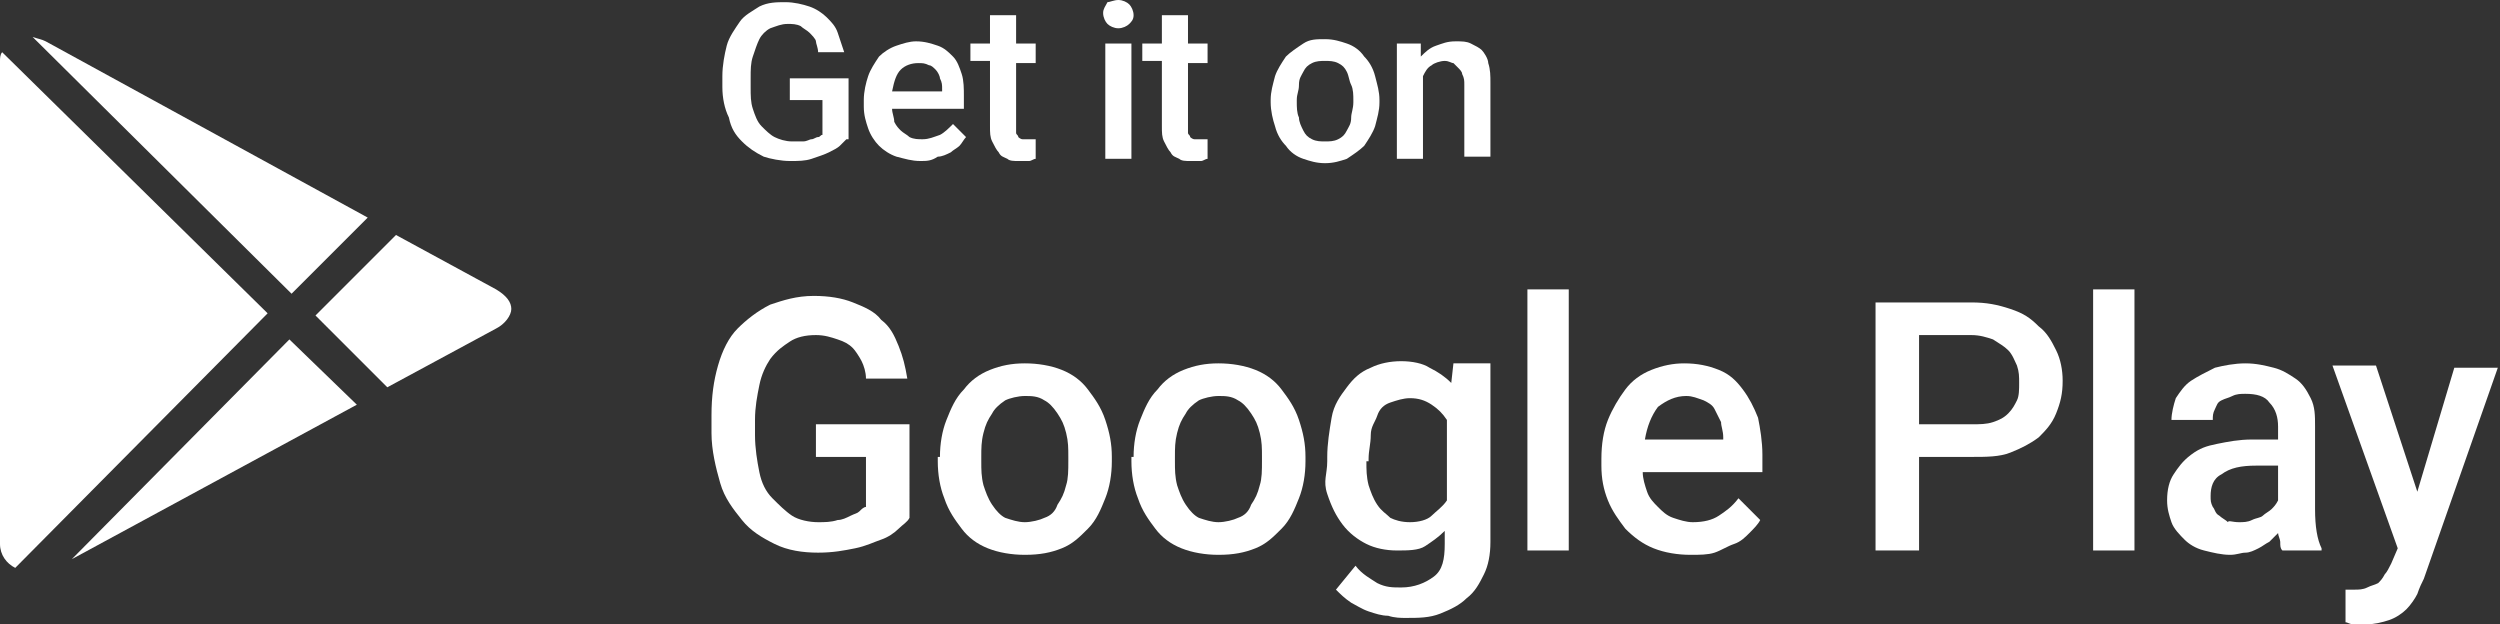 <?xml version="1.0" encoding="utf-8"?>
<!-- Generator: Adobe Illustrator 18.0.0, SVG Export Plug-In . SVG Version: 6.00 Build 0)  -->
<!DOCTYPE svg PUBLIC "-//W3C//DTD SVG 1.1//EN" "http://www.w3.org/Graphics/SVG/1.1/DTD/svg11.dtd">
<svg version="1.1" id="Layer_1" xmlns="http://www.w3.org/2000/svg" xmlns:xlink="http://www.w3.org/1999/xlink" x="0px" y="0px"
	 viewBox="0 0 114.9 28.7" enable-background="new 0 0 114.9 28.7" xml:space="preserve">
<rect x="0" y="0" width="114.9" height="28.7" fill="#333333" stroke="none"/>
<path fill-rule="evenodd" clip-rule="evenodd" fill="#FFFFFF" d="M0.1,2.4C0,2.5,0,2.7,0,2.8v11.1v11.1c0,0.5,0.3,0.9,0.7,1.1
	l11.6-11.7L0.1,2.4z"/>
<polygon fill-rule="evenodd" clip-rule="evenodd" fill="#FFFFFF" points="13.3,15.6 3.3,25.7 16.4,18.6 "/>
<path fill-rule="evenodd" clip-rule="evenodd" fill="#FFFFFF" d="M17.8,17.8l5-2.7c0.4-0.2,0.7-0.6,0.7-0.9c0-0.3-0.2-0.6-0.7-0.9
	l-4.6-2.5l-3.7,3.7L17.8,17.8z"/>
<path fill-rule="evenodd" clip-rule="evenodd" fill="#FFFFFF" d="M13.4,13.5l3.5-3.5L2.1,1.9C1.9,1.8,1.8,1.8,1.5,1.7L13.4,13.5z"/>
<g>
	<path fill="#FFFFFF" d="M41.8,23.8c-0.1,0.2-0.3,0.3-0.5,0.5c-0.2,0.2-0.5,0.4-0.8,0.5s-0.7,0.3-1.2,0.4s-1,0.2-1.7,0.2
		c-0.7,0-1.4-0.1-2-0.4s-1.1-0.6-1.5-1.1c-0.4-0.5-0.8-1-1-1.7c-0.2-0.7-0.4-1.5-0.4-2.3v-0.8c0-0.9,0.1-1.6,0.3-2.3
		s0.5-1.3,0.9-1.7s0.9-0.8,1.5-1.1c0.6-0.2,1.2-0.4,2-0.4c0.7,0,1.3,0.1,1.8,0.3s1,0.4,1.3,0.8c0.4,0.3,0.6,0.7,0.8,1.2
		s0.3,0.9,0.4,1.5h-1.9c0-0.3-0.1-0.6-0.2-0.8s-0.3-0.5-0.4-0.6c-0.2-0.2-0.4-0.3-0.7-0.4c-0.3-0.1-0.6-0.2-1-0.2
		c-0.5,0-0.9,0.1-1.2,0.3s-0.6,0.4-0.9,0.8c-0.2,0.3-0.4,0.7-0.5,1.2c-0.1,0.5-0.2,1-0.2,1.6V20c0,0.6,0.1,1.2,0.2,1.7
		c0.1,0.5,0.3,0.9,0.6,1.2s0.6,0.6,0.9,0.8s0.8,0.3,1.2,0.3c0.3,0,0.6,0,0.9-0.1c0.2,0,0.4-0.1,0.6-0.2c0.2-0.1,0.3-0.1,0.4-0.2
		c0.1-0.1,0.2-0.2,0.3-0.2V21h-2.3v-1.5h4.3V23.8z"/>
	<path fill="#FFFFFF" d="M43.2,21c0-0.6,0.1-1.2,0.3-1.7s0.4-1,0.8-1.4c0.3-0.4,0.7-0.7,1.2-0.9s1-0.3,1.6-0.3
		c0.6,0,1.2,0.1,1.7,0.3s0.9,0.5,1.2,0.9c0.3,0.4,0.6,0.8,0.8,1.4s0.3,1.1,0.3,1.7v0.2c0,0.6-0.1,1.2-0.3,1.7
		c-0.2,0.5-0.4,1-0.8,1.4s-0.7,0.7-1.2,0.9s-1,0.3-1.7,0.3c-0.6,0-1.2-0.1-1.7-0.3s-0.9-0.5-1.2-0.9s-0.6-0.8-0.8-1.4
		c-0.2-0.5-0.3-1.1-0.3-1.7V21z M45.1,21.2c0,0.4,0,0.7,0.1,1.1c0.1,0.3,0.2,0.6,0.4,0.9c0.2,0.3,0.4,0.5,0.6,0.6
		c0.3,0.1,0.6,0.2,0.9,0.2c0.3,0,0.7-0.1,0.9-0.2c0.3-0.1,0.5-0.3,0.6-0.6c0.2-0.3,0.3-0.5,0.4-0.9c0.1-0.3,0.1-0.7,0.1-1.1V21
		c0-0.4,0-0.7-0.1-1.1s-0.2-0.6-0.4-0.9c-0.2-0.3-0.4-0.5-0.6-0.6c-0.3-0.2-0.6-0.2-0.9-0.2s-0.7,0.1-0.9,0.2
		c-0.3,0.2-0.5,0.4-0.6,0.6c-0.2,0.3-0.3,0.5-0.4,0.9s-0.1,0.7-0.1,1.1V21.2z"/>
	<path fill="#FFFFFF" d="M52.1,21c0-0.6,0.1-1.2,0.3-1.7s0.4-1,0.8-1.4c0.3-0.4,0.7-0.7,1.2-0.9s1-0.3,1.6-0.3
		c0.6,0,1.2,0.1,1.7,0.3s0.9,0.5,1.2,0.9c0.3,0.4,0.6,0.8,0.8,1.4s0.3,1.1,0.3,1.7v0.2c0,0.6-0.1,1.2-0.3,1.7
		c-0.2,0.5-0.4,1-0.8,1.4s-0.7,0.7-1.2,0.9s-1,0.3-1.7,0.3c-0.6,0-1.2-0.1-1.7-0.3s-0.9-0.5-1.2-0.9s-0.6-0.8-0.8-1.4
		c-0.2-0.5-0.3-1.1-0.3-1.7V21z M54,21.2c0,0.4,0,0.7,0.1,1.1c0.1,0.3,0.2,0.6,0.4,0.9c0.2,0.3,0.4,0.5,0.6,0.6
		c0.3,0.1,0.6,0.2,0.9,0.2c0.3,0,0.7-0.1,0.9-0.2c0.3-0.1,0.5-0.3,0.6-0.6c0.2-0.3,0.3-0.5,0.4-0.9c0.1-0.3,0.1-0.7,0.1-1.1V21
		c0-0.4,0-0.7-0.1-1.1s-0.2-0.6-0.4-0.9c-0.2-0.3-0.4-0.5-0.6-0.6c-0.3-0.2-0.6-0.2-0.9-0.2s-0.7,0.1-0.9,0.2
		c-0.3,0.2-0.5,0.4-0.6,0.6c-0.2,0.3-0.3,0.5-0.4,0.9S54,20.6,54,21V21.2z"/>
	<path fill="#FFFFFF" d="M61,21c0-0.6,0.1-1.2,0.2-1.8s0.4-1,0.7-1.4c0.3-0.4,0.6-0.7,1.1-0.9c0.4-0.2,0.9-0.3,1.4-0.3
		c0.5,0,1,0.1,1.3,0.3c0.4,0.2,0.7,0.4,1,0.7l0.1-0.9h1.7v8.2c0,0.6-0.1,1.1-0.3,1.5c-0.2,0.4-0.4,0.8-0.8,1.1
		c-0.3,0.3-0.7,0.5-1.2,0.7c-0.5,0.2-1,0.2-1.6,0.2c-0.2,0-0.5,0-0.8-0.1c-0.3,0-0.6-0.1-0.9-0.2c-0.3-0.1-0.6-0.3-0.8-0.4
		c-0.3-0.2-0.5-0.4-0.7-0.6l0.9-1.1c0.3,0.4,0.7,0.6,1,0.8c0.4,0.2,0.7,0.2,1.1,0.2c0.6,0,1.1-0.2,1.5-0.5c0.4-0.3,0.5-0.8,0.5-1.5
		v-0.6c-0.3,0.3-0.6,0.5-0.9,0.7s-0.8,0.2-1.3,0.2c-0.5,0-1-0.1-1.4-0.3s-0.8-0.5-1.1-0.9c-0.3-0.4-0.5-0.8-0.7-1.4S61,21.8,61,21.2
		V21z M62.8,21.2c0,0.4,0,0.7,0.1,1.1c0.1,0.3,0.2,0.6,0.4,0.9s0.4,0.4,0.6,0.6c0.2,0.1,0.5,0.2,0.9,0.2c0.4,0,0.8-0.1,1-0.3
		s0.5-0.4,0.7-0.7v-3.7c-0.2-0.3-0.4-0.5-0.7-0.7s-0.6-0.3-1-0.3c-0.3,0-0.6,0.1-0.9,0.2c-0.3,0.1-0.5,0.3-0.6,0.6S63,19.6,63,20
		s-0.1,0.7-0.1,1.1V21.2z"/>
	<path fill="#FFFFFF" d="M72.1,25.3h-1.9v-12h1.9V25.3z"/>
	<path fill="#FFFFFF" d="M77.7,25.5c-0.6,0-1.2-0.1-1.7-0.3s-0.9-0.5-1.3-0.9c-0.3-0.4-0.6-0.8-0.8-1.3s-0.3-1-0.3-1.6v-0.3
		c0-0.7,0.1-1.3,0.3-1.8s0.5-1,0.8-1.4c0.3-0.4,0.7-0.7,1.2-0.9c0.5-0.2,1-0.3,1.5-0.3c0.6,0,1.1,0.1,1.6,0.3
		c0.5,0.2,0.8,0.5,1.1,0.9c0.3,0.4,0.5,0.8,0.7,1.3c0.1,0.5,0.2,1.1,0.2,1.7v0.8h-5.5c0,0.3,0.1,0.6,0.2,0.9
		c0.1,0.3,0.3,0.5,0.5,0.7c0.2,0.2,0.4,0.4,0.7,0.5c0.3,0.1,0.6,0.2,0.9,0.2c0.5,0,0.9-0.1,1.2-0.3s0.6-0.4,0.9-0.8l1,1
		c-0.1,0.2-0.3,0.4-0.5,0.6c-0.2,0.2-0.4,0.4-0.7,0.5s-0.6,0.3-0.9,0.4S78.1,25.5,77.7,25.5z M77.5,18.2c-0.5,0-0.9,0.2-1.3,0.5
		c-0.3,0.4-0.5,0.9-0.6,1.5h3.6v-0.1c0-0.3-0.1-0.5-0.1-0.7c-0.1-0.2-0.2-0.4-0.3-0.6s-0.3-0.3-0.5-0.4C78,18.3,77.8,18.2,77.5,18.2
		z"/>
	<path fill="#FFFFFF" d="M88.2,21.1v4.2h-2V13.9h4.4c0.7,0,1.2,0.1,1.8,0.3s0.9,0.4,1.3,0.8c0.4,0.3,0.6,0.7,0.8,1.1
		c0.2,0.4,0.3,0.9,0.3,1.4c0,0.6-0.1,1-0.3,1.5s-0.5,0.8-0.8,1.1c-0.4,0.3-0.8,0.5-1.3,0.7c-0.5,0.2-1.1,0.2-1.8,0.2H88.2z
		 M88.2,19.5h2.4c0.4,0,0.7,0,1-0.1s0.5-0.2,0.7-0.4s0.3-0.4,0.4-0.6c0.1-0.2,0.1-0.5,0.1-0.8c0-0.3,0-0.5-0.1-0.8
		c-0.1-0.2-0.2-0.5-0.4-0.7c-0.2-0.2-0.4-0.3-0.7-0.5c-0.3-0.1-0.6-0.2-1-0.2h-2.4V19.5z"/>
	<path fill="#FFFFFF" d="M98.1,25.3h-1.9v-12h1.9V25.3z"/>
	<path fill="#FFFFFF" d="M104.9,25.3c-0.1-0.1-0.1-0.2-0.1-0.4c0-0.1-0.1-0.3-0.1-0.4c-0.1,0.1-0.3,0.3-0.4,0.4
		c-0.2,0.1-0.3,0.2-0.5,0.3s-0.4,0.2-0.6,0.2c-0.2,0-0.4,0.1-0.7,0.1c-0.4,0-0.8-0.1-1.2-0.2s-0.7-0.3-0.9-0.5s-0.5-0.5-0.6-0.8
		c-0.1-0.3-0.2-0.6-0.2-1c0-0.5,0.1-0.9,0.3-1.2c0.2-0.3,0.4-0.6,0.8-0.9s0.7-0.4,1.2-0.5c0.5-0.1,1-0.2,1.6-0.2h1.2v-0.6
		c0-0.4-0.1-0.8-0.4-1.1c-0.2-0.3-0.6-0.4-1.1-0.4c-0.2,0-0.4,0-0.6,0.1c-0.2,0.1-0.3,0.1-0.5,0.2s-0.2,0.2-0.3,0.4
		s-0.1,0.3-0.1,0.5h-1.9c0-0.3,0.1-0.7,0.2-1c0.2-0.3,0.4-0.6,0.7-0.8s0.7-0.4,1.1-0.6c0.4-0.1,0.9-0.2,1.4-0.2
		c0.5,0,0.9,0.1,1.3,0.2c0.4,0.1,0.7,0.3,1,0.5s0.5,0.5,0.7,0.9c0.2,0.4,0.2,0.8,0.2,1.3v3.8c0,0.8,0.1,1.4,0.3,1.8v0.1H104.9z
		 M102.9,24c0.2,0,0.4,0,0.6-0.1c0.2-0.1,0.4-0.1,0.5-0.2s0.3-0.2,0.4-0.3c0.1-0.1,0.2-0.2,0.3-0.4v-1.6h-1c-0.7,0-1.2,0.1-1.6,0.4
		c-0.4,0.2-0.5,0.6-0.5,1c0,0.2,0,0.3,0.1,0.5c0.1,0.1,0.1,0.3,0.3,0.4c0.1,0.1,0.3,0.2,0.4,0.3C102.4,23.9,102.6,24,102.9,24z"/>
	<path fill="#FFFFFF" d="M111.1,22.6l1.7-5.7h2l-3.4,9.7c-0.1,0.2-0.2,0.4-0.3,0.7c-0.1,0.2-0.3,0.5-0.5,0.7
		c-0.2,0.2-0.5,0.4-0.8,0.5c-0.3,0.1-0.7,0.2-1.1,0.2c-0.2,0-0.3,0-0.5,0c-0.2,0-0.3-0.1-0.4-0.1v-1.5c0,0,0.1,0,0.2,0
		c0.1,0,0.1,0,0.2,0c0.2,0,0.4,0,0.6-0.1s0.3-0.1,0.5-0.2c0.1-0.1,0.2-0.2,0.3-0.4c0.1-0.1,0.2-0.3,0.3-0.5l0.3-0.7l-3-8.4h2
		L111.1,22.6z"/>
</g>
<g>
	<path fill="#FFFFFF" d="M38.9,6.4c-0.1,0.1-0.2,0.2-0.3,0.3c-0.1,0.1-0.3,0.2-0.5,0.3c-0.2,0.1-0.5,0.2-0.8,0.3
		c-0.3,0.1-0.6,0.1-1,0.1c-0.4,0-0.9-0.1-1.2-0.2c-0.4-0.2-0.7-0.4-1-0.7c-0.3-0.3-0.5-0.6-0.6-1.1C33.3,5,33.2,4.5,33.2,4V3.5
		c0-0.5,0.1-1,0.2-1.4S33.8,1.3,34,1s0.6-0.5,0.9-0.7c0.4-0.2,0.8-0.2,1.2-0.2c0.4,0,0.8,0.1,1.1,0.2s0.6,0.3,0.8,0.5
		c0.2,0.2,0.4,0.4,0.5,0.7s0.2,0.6,0.3,0.9h-1.2c0-0.2-0.1-0.4-0.1-0.5s-0.2-0.3-0.3-0.4c-0.1-0.1-0.3-0.2-0.4-0.3
		c-0.2-0.1-0.4-0.1-0.6-0.1c-0.3,0-0.5,0.1-0.8,0.2c-0.2,0.1-0.4,0.3-0.5,0.5c-0.1,0.2-0.2,0.5-0.3,0.8c-0.1,0.3-0.1,0.6-0.1,1V4
		c0,0.4,0,0.7,0.1,1c0.1,0.3,0.2,0.6,0.4,0.8c0.2,0.2,0.4,0.4,0.6,0.5c0.2,0.1,0.5,0.2,0.8,0.2c0.2,0,0.4,0,0.5,0
		c0.2,0,0.3-0.1,0.4-0.1c0.1,0,0.2-0.1,0.3-0.1c0.1,0,0.1-0.1,0.2-0.1V4.6h-1.5V3.6h2.7V6.4z"/>
	<path fill="#FFFFFF" d="M42.3,7.4c-0.4,0-0.7-0.1-1.1-0.2c-0.3-0.1-0.6-0.3-0.8-0.5c-0.2-0.2-0.4-0.5-0.5-0.8s-0.2-0.6-0.2-1V4.6
		c0-0.4,0.1-0.8,0.2-1.1s0.3-0.6,0.5-0.9c0.2-0.2,0.5-0.4,0.8-0.5c0.3-0.1,0.6-0.2,0.9-0.2c0.4,0,0.7,0.1,1,0.2
		c0.3,0.1,0.5,0.3,0.7,0.5c0.2,0.2,0.3,0.5,0.4,0.8c0.1,0.3,0.1,0.7,0.1,1V5H41c0,0.2,0.1,0.4,0.1,0.6c0.1,0.2,0.2,0.3,0.3,0.4
		c0.1,0.1,0.3,0.2,0.4,0.3c0.2,0.1,0.4,0.1,0.6,0.1c0.3,0,0.5-0.1,0.8-0.2c0.2-0.1,0.4-0.3,0.6-0.5l0.6,0.6
		c-0.1,0.1-0.2,0.3-0.3,0.4c-0.1,0.1-0.3,0.2-0.4,0.3c-0.2,0.1-0.4,0.2-0.6,0.2C42.8,7.4,42.6,7.4,42.3,7.4z M42.2,2.9
		c-0.3,0-0.6,0.1-0.8,0.3c-0.2,0.2-0.3,0.5-0.4,1h2.3V4.1c0-0.2,0-0.3-0.1-0.5c0-0.1-0.1-0.3-0.2-0.4S42.8,3,42.7,3
		C42.5,2.9,42.4,2.9,42.2,2.9z"/>
	<path fill="#FFFFFF" d="M46.7,0.7V2h0.9v0.9h-0.9v2.9c0,0.1,0,0.2,0,0.3c0,0.1,0.1,0.1,0.1,0.2c0,0,0.1,0.1,0.2,0.1
		c0.1,0,0.1,0,0.2,0s0.2,0,0.2,0c0.1,0,0.1,0,0.2,0v0.9c-0.1,0-0.2,0.1-0.3,0.1c-0.1,0-0.3,0-0.5,0c-0.2,0-0.4,0-0.5-0.1
		c-0.2-0.1-0.3-0.1-0.4-0.3c-0.1-0.1-0.2-0.3-0.3-0.5c-0.1-0.2-0.1-0.4-0.1-0.7v-3h-0.9V2h0.9V0.7H46.7z"/>
	<path fill="#FFFFFF" d="M50.7,0.6c0-0.2,0.1-0.3,0.2-0.5C51,0.1,51.2,0,51.4,0s0.4,0.1,0.5,0.2c0.1,0.1,0.2,0.3,0.2,0.5
		c0,0.2-0.1,0.3-0.2,0.4c-0.1,0.1-0.3,0.2-0.5,0.2S51,1.2,50.9,1.1C50.8,1,50.7,0.8,50.7,0.6z M52,7.3h-1.2V2H52V7.3z"/>
	<path fill="#FFFFFF" d="M54.6,0.7V2h0.9v0.9h-0.9v2.9c0,0.1,0,0.2,0,0.3c0,0.1,0.1,0.1,0.1,0.2c0,0,0.1,0.1,0.2,0.1
		c0.1,0,0.1,0,0.2,0s0.2,0,0.2,0c0.1,0,0.1,0,0.2,0v0.9c-0.1,0-0.2,0.1-0.3,0.1c-0.1,0-0.3,0-0.5,0c-0.2,0-0.4,0-0.5-0.1
		c-0.2-0.1-0.3-0.1-0.4-0.3c-0.1-0.1-0.2-0.3-0.3-0.5c-0.1-0.2-0.1-0.4-0.1-0.7v-3h-0.9V2h0.9V0.7H54.6z"/>
	<path fill="#FFFFFF" d="M58.4,4.6c0-0.4,0.1-0.7,0.2-1.1c0.1-0.3,0.3-0.6,0.5-0.9c0.2-0.2,0.5-0.4,0.8-0.6s0.6-0.2,1-0.2
		c0.4,0,0.7,0.1,1,0.2s0.6,0.3,0.8,0.6c0.2,0.2,0.4,0.5,0.5,0.9s0.2,0.7,0.2,1.1v0.1c0,0.4-0.1,0.7-0.2,1.1
		c-0.1,0.3-0.3,0.6-0.5,0.9c-0.2,0.2-0.5,0.4-0.8,0.6c-0.3,0.1-0.6,0.2-1,0.2c-0.4,0-0.7-0.1-1-0.2c-0.3-0.1-0.6-0.3-0.8-0.6
		c-0.2-0.2-0.4-0.5-0.5-0.9c-0.1-0.3-0.2-0.7-0.2-1.1V4.6z M59.6,4.7c0,0.2,0,0.5,0.1,0.7c0,0.2,0.1,0.4,0.2,0.6
		c0.1,0.2,0.2,0.3,0.4,0.4c0.2,0.1,0.4,0.1,0.6,0.1c0.2,0,0.4,0,0.6-0.1c0.2-0.1,0.3-0.2,0.4-0.4c0.1-0.2,0.2-0.3,0.2-0.6
		c0-0.2,0.1-0.4,0.1-0.7V4.6c0-0.2,0-0.5-0.1-0.7c-0.1-0.2-0.1-0.4-0.2-0.6c-0.1-0.2-0.2-0.3-0.4-0.4c-0.2-0.1-0.4-0.1-0.6-0.1
		s-0.4,0-0.6,0.1c-0.2,0.1-0.3,0.2-0.4,0.4c-0.1,0.2-0.2,0.3-0.2,0.6s-0.1,0.4-0.1,0.7V4.7z"/>
	<path fill="#FFFFFF" d="M65.3,2l0,0.6c0.2-0.2,0.4-0.4,0.7-0.5c0.3-0.1,0.5-0.2,0.9-0.2c0.3,0,0.5,0,0.7,0.1
		c0.2,0.1,0.4,0.2,0.5,0.3s0.3,0.4,0.3,0.6c0.1,0.3,0.1,0.6,0.1,0.9v3.4h-1.2V3.9c0-0.2,0-0.3-0.1-0.5c0-0.1-0.1-0.2-0.2-0.3
		S66.9,3,66.8,2.9c-0.1,0-0.2-0.1-0.4-0.1c-0.2,0-0.5,0.1-0.6,0.2c-0.2,0.1-0.3,0.3-0.4,0.5v3.8h-1.2V2H65.3z"/>
</g>
</svg>
